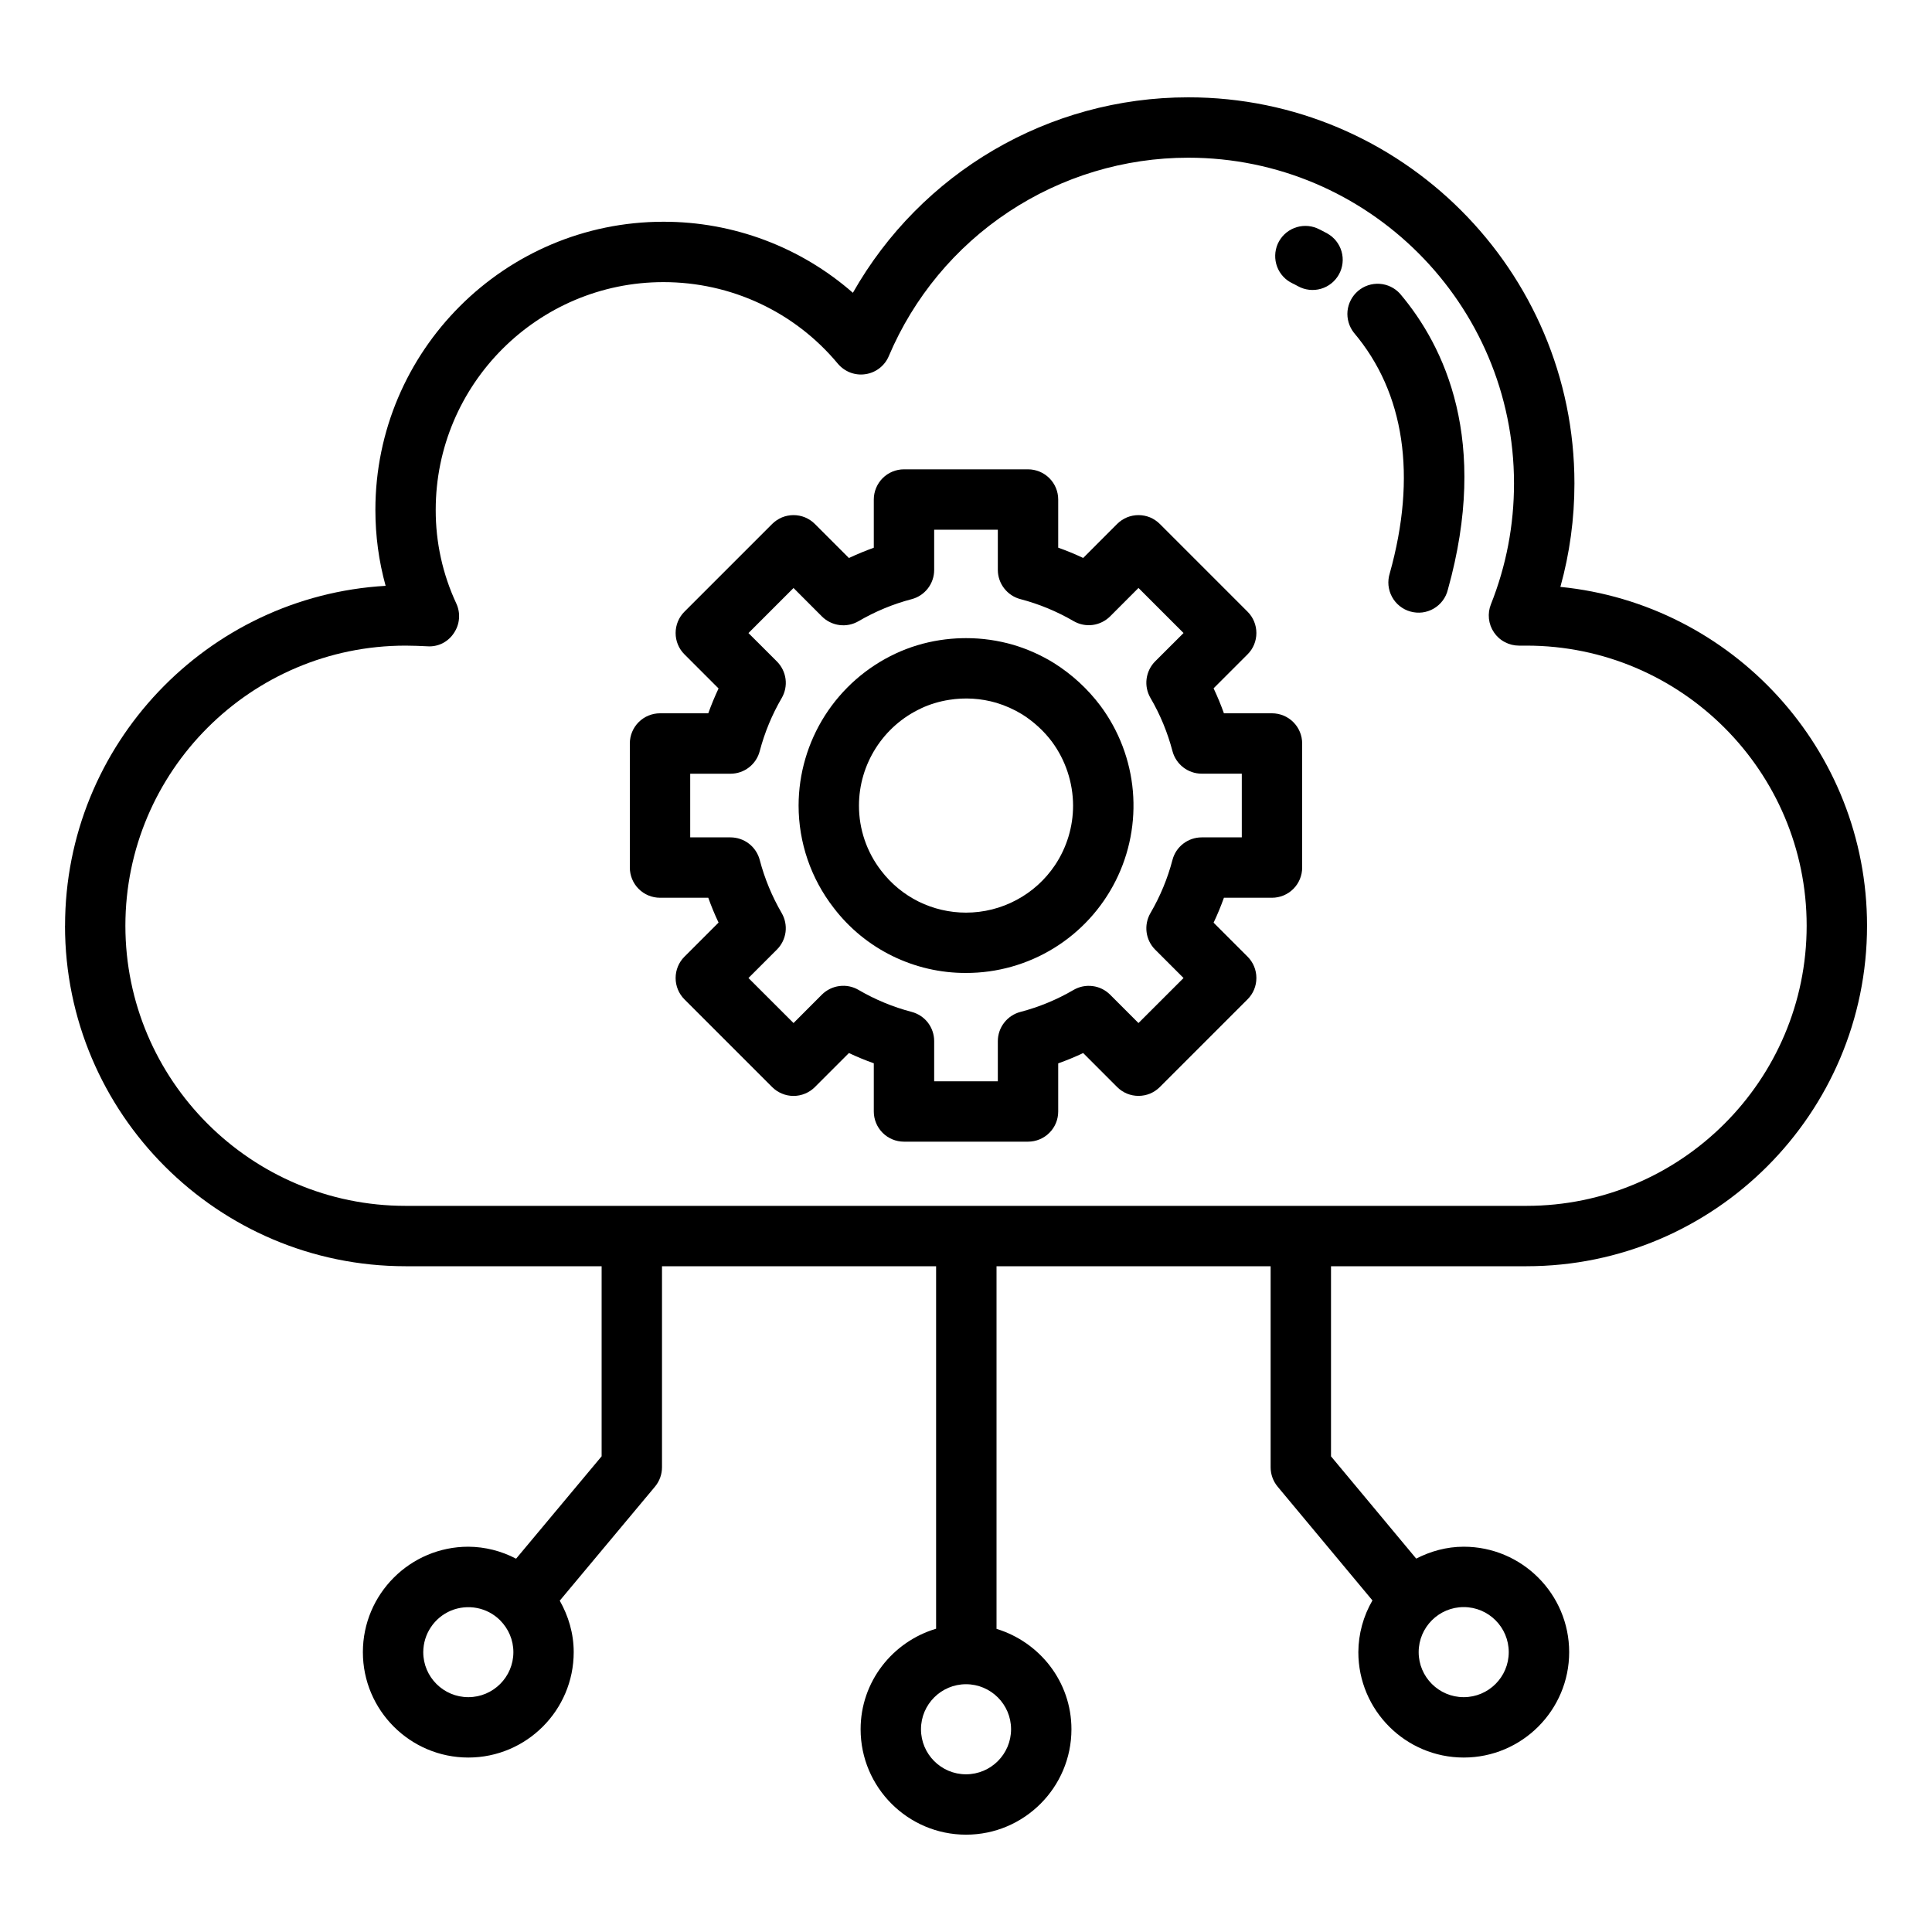 <svg width="40" height="40" viewBox="0 0 40 40" fill="none" xmlns="http://www.w3.org/2000/svg">
<path d="M1.346 19.166C1.346 23.054 4.508 26.216 8.396 26.216H12.456V30.151L10.685 32.271C10.38 32.111 10.041 32.025 9.696 32.023C8.493 32.023 7.513 33.002 7.513 34.206C7.513 35.409 8.492 36.388 9.696 36.388C10.899 36.388 11.878 35.409 11.878 34.206C11.878 33.817 11.768 33.457 11.589 33.14L13.561 30.779C13.655 30.666 13.706 30.524 13.706 30.378V26.216H19.381V33.721C18.481 33.989 17.818 34.816 17.818 35.802C17.818 37.005 18.797 37.985 20.001 37.985C21.204 37.985 22.183 37.006 22.183 35.802C22.183 34.82 21.526 33.997 20.632 33.724V26.216H26.307V30.378C26.307 30.524 26.358 30.666 26.451 30.778L28.415 33.135C28.226 33.46 28.125 33.829 28.123 34.206C28.123 35.409 29.101 36.388 30.305 36.388C31.509 36.388 32.488 35.409 32.488 34.206C32.488 33.002 31.509 32.023 30.305 32.023C29.95 32.023 29.618 32.117 29.321 32.269L27.557 30.152V26.216H31.605C35.493 26.216 38.655 23.054 38.655 19.166C38.655 15.515 35.866 12.504 32.306 12.151C32.499 11.457 32.597 10.739 32.597 10.009C32.597 5.601 29.011 2.015 24.603 2.015C21.704 2.015 19.068 3.577 17.658 6.062C16.573 5.112 15.179 4.589 13.736 4.591C10.448 4.591 7.772 7.267 7.772 10.556C7.772 11.095 7.843 11.621 7.984 12.129C4.288 12.343 1.347 15.417 1.347 19.166H1.346ZM9.696 35.138C9.181 35.138 8.763 34.72 8.763 34.206C8.764 34.022 8.818 33.842 8.921 33.689C9.023 33.536 9.168 33.417 9.337 33.346C9.507 33.276 9.694 33.257 9.875 33.292C10.055 33.327 10.221 33.414 10.352 33.544L10.361 33.554C10.526 33.722 10.629 33.952 10.629 34.206C10.629 34.72 10.211 35.138 9.696 35.138H9.696ZM20.933 35.802C20.933 36.317 20.515 36.735 20 36.735C19.486 36.735 19.068 36.317 19.068 35.802C19.068 35.288 19.486 34.87 20 34.87C20.515 34.87 20.933 35.288 20.933 35.802ZM31.237 34.206C31.237 34.72 30.819 35.138 30.305 35.138C29.79 35.138 29.372 34.72 29.372 34.206C29.372 33.691 29.79 33.273 30.305 33.273C30.819 33.273 31.237 33.691 31.237 34.206ZM8.396 13.367C8.549 13.367 8.702 13.374 8.848 13.381C8.956 13.389 9.064 13.367 9.161 13.319C9.257 13.27 9.339 13.197 9.398 13.106C9.458 13.017 9.495 12.914 9.503 12.806C9.512 12.699 9.492 12.591 9.447 12.494C9.164 11.887 9.019 11.225 9.021 10.556C9.021 7.956 11.136 5.841 13.736 5.841C15.136 5.841 16.453 6.456 17.346 7.529C17.415 7.611 17.503 7.674 17.603 7.713C17.703 7.751 17.811 7.763 17.917 7.747C18.023 7.732 18.123 7.689 18.208 7.624C18.293 7.558 18.36 7.472 18.401 7.374C18.917 6.156 19.78 5.116 20.883 4.386C21.986 3.655 23.279 3.265 24.602 3.265C28.321 3.265 31.346 6.291 31.346 10.009C31.346 10.872 31.185 11.714 30.868 12.511C30.83 12.605 30.816 12.708 30.827 12.81C30.838 12.911 30.873 13.008 30.931 13.093C30.988 13.178 31.065 13.247 31.156 13.294C31.246 13.342 31.347 13.367 31.449 13.367H31.605C34.803 13.367 37.405 15.969 37.405 19.166C37.405 22.364 34.803 24.966 31.605 24.966H8.396C5.198 24.966 2.596 22.364 2.596 19.166C2.596 15.968 5.198 13.367 8.396 13.367H8.396Z" fill="black"/>
<path d="M28.773 11.872C28.748 11.952 28.739 12.036 28.747 12.12C28.756 12.203 28.78 12.284 28.82 12.357C28.86 12.431 28.914 12.496 28.98 12.548C29.045 12.6 29.12 12.639 29.201 12.661C29.282 12.684 29.366 12.69 29.449 12.68C29.532 12.669 29.612 12.642 29.684 12.6C29.757 12.557 29.82 12.501 29.87 12.434C29.92 12.367 29.956 12.291 29.976 12.209C30.838 9.128 29.913 7.176 28.986 6.081C28.877 5.96 28.725 5.887 28.563 5.876C28.401 5.866 28.241 5.918 28.118 6.023C27.994 6.128 27.916 6.277 27.899 6.438C27.883 6.6 27.931 6.761 28.031 6.889C29.081 8.128 29.338 9.852 28.773 11.872ZM26.762 5.868C26.772 5.872 26.812 5.892 26.874 5.926C27.019 6.006 27.19 6.025 27.349 5.979C27.508 5.933 27.642 5.825 27.722 5.68C27.802 5.535 27.821 5.364 27.775 5.205C27.729 5.046 27.622 4.912 27.477 4.832C27.344 4.759 27.266 4.725 27.266 4.725C27.115 4.662 26.946 4.661 26.794 4.722C26.642 4.782 26.521 4.9 26.454 5.049C26.389 5.199 26.384 5.368 26.441 5.521C26.498 5.674 26.614 5.799 26.762 5.868ZM13.665 18.587H14.664C14.727 18.762 14.797 18.934 14.877 19.101L14.171 19.807C14.053 19.924 13.988 20.083 13.988 20.249C13.988 20.414 14.053 20.573 14.171 20.691L15.987 22.507C16.045 22.565 16.114 22.611 16.19 22.642C16.265 22.674 16.347 22.69 16.429 22.69C16.511 22.69 16.592 22.674 16.668 22.642C16.744 22.611 16.813 22.565 16.871 22.507L17.576 21.802C17.744 21.881 17.915 21.952 18.091 22.014V23.012C18.091 23.178 18.157 23.337 18.274 23.454C18.391 23.571 18.55 23.637 18.716 23.637H21.284C21.45 23.637 21.609 23.571 21.726 23.454C21.844 23.337 21.909 23.178 21.909 23.012V22.016C22.085 21.953 22.258 21.882 22.426 21.802L23.129 22.506C23.187 22.564 23.256 22.61 23.332 22.642C23.408 22.673 23.489 22.689 23.571 22.689C23.653 22.689 23.735 22.673 23.811 22.642C23.886 22.61 23.955 22.564 24.013 22.506L25.829 20.69C25.947 20.573 26.012 20.414 26.012 20.248C26.012 20.082 25.947 19.923 25.829 19.806L25.126 19.103C25.206 18.935 25.277 18.762 25.34 18.587H26.335C26.501 18.587 26.66 18.521 26.777 18.404C26.894 18.287 26.96 18.128 26.96 17.962V15.393C26.96 15.227 26.894 15.068 26.777 14.951C26.66 14.834 26.501 14.768 26.335 14.768H25.34C25.277 14.592 25.206 14.42 25.126 14.251L25.829 13.548C25.947 13.431 26.012 13.272 26.012 13.106C26.012 12.941 25.947 12.781 25.829 12.664L24.013 10.848C23.955 10.79 23.886 10.744 23.811 10.712C23.735 10.681 23.653 10.665 23.571 10.665C23.489 10.665 23.408 10.681 23.332 10.712C23.256 10.744 23.187 10.79 23.129 10.848L22.426 11.552C22.257 11.472 22.085 11.401 21.909 11.339V10.342C21.909 10.177 21.844 10.018 21.726 9.9C21.609 9.783 21.45 9.717 21.284 9.717H18.716C18.55 9.717 18.391 9.783 18.274 9.9C18.157 10.018 18.091 10.177 18.091 10.342V11.34C17.916 11.403 17.744 11.474 17.576 11.553L16.871 10.848C16.813 10.79 16.744 10.744 16.668 10.712C16.592 10.681 16.511 10.665 16.429 10.665C16.347 10.665 16.265 10.681 16.19 10.712C16.114 10.744 16.045 10.79 15.987 10.848L14.171 12.664C14.053 12.781 13.988 12.941 13.988 13.106C13.988 13.272 14.053 13.431 14.171 13.548L14.877 14.254C14.798 14.421 14.727 14.593 14.664 14.768H13.665C13.499 14.768 13.34 14.834 13.223 14.951C13.106 15.068 13.04 15.227 13.04 15.393V17.962C13.04 18.128 13.106 18.287 13.223 18.404C13.34 18.521 13.499 18.587 13.665 18.587ZM14.29 16.019H15.124C15.263 16.019 15.397 15.973 15.506 15.889C15.616 15.804 15.694 15.686 15.729 15.552C15.831 15.165 15.984 14.795 16.184 14.453C16.253 14.334 16.282 14.195 16.264 14.058C16.246 13.921 16.183 13.794 16.086 13.696L15.496 13.107L16.429 12.174L17.017 12.763C17.115 12.861 17.243 12.923 17.38 12.941C17.517 12.959 17.656 12.93 17.775 12.861C18.119 12.66 18.489 12.506 18.875 12.405C19.009 12.37 19.127 12.291 19.211 12.182C19.295 12.073 19.341 11.939 19.341 11.801V10.967H20.659V11.799C20.659 11.937 20.705 12.072 20.79 12.181C20.874 12.29 20.992 12.369 21.126 12.404C21.512 12.505 21.882 12.658 22.227 12.859C22.346 12.928 22.485 12.957 22.622 12.939C22.759 12.921 22.886 12.858 22.984 12.761L23.571 12.173L24.504 13.106L23.917 13.692C23.819 13.79 23.757 13.918 23.739 14.055C23.721 14.192 23.75 14.331 23.819 14.45C24.02 14.793 24.173 15.164 24.275 15.552C24.348 15.826 24.596 16.018 24.879 16.018H25.71V17.337H24.879C24.741 17.337 24.607 17.383 24.498 17.467C24.388 17.551 24.31 17.669 24.275 17.803C24.174 18.189 24.02 18.559 23.819 18.904C23.676 19.15 23.716 19.461 23.917 19.662L24.504 20.249L23.571 21.181L22.984 20.594C22.886 20.496 22.759 20.433 22.622 20.416C22.485 20.398 22.346 20.426 22.226 20.496C21.884 20.696 21.514 20.849 21.126 20.951C20.992 20.986 20.874 21.065 20.79 21.174C20.705 21.283 20.659 21.418 20.659 21.556V22.387H19.341V21.554C19.341 21.416 19.295 21.282 19.211 21.172C19.126 21.063 19.008 20.985 18.874 20.95C18.489 20.849 18.119 20.696 17.775 20.495C17.656 20.425 17.517 20.397 17.38 20.415C17.243 20.432 17.115 20.495 17.017 20.592L16.429 21.181L15.496 20.249L16.086 19.659C16.183 19.562 16.246 19.434 16.264 19.297C16.281 19.161 16.253 19.022 16.183 18.902C15.983 18.558 15.83 18.188 15.729 17.803C15.694 17.67 15.615 17.551 15.506 17.467C15.397 17.383 15.262 17.337 15.124 17.337H14.29V16.019Z" fill="black"/>
<path d="M17.263 18.799C17.584 19.219 17.999 19.559 18.474 19.792C18.949 20.025 19.471 20.146 20 20.144C20.642 20.145 21.273 19.967 21.82 19.63C22.367 19.293 22.809 18.811 23.098 18.237C23.387 17.663 23.51 17.02 23.455 16.38C23.399 15.74 23.167 15.128 22.783 14.612C22.519 14.261 22.192 13.961 21.82 13.727C21.559 13.566 21.278 13.44 20.984 13.352C20.664 13.259 20.333 13.211 20 13.212C19.964 13.212 19.924 13.212 19.921 13.213C19.766 13.216 19.61 13.23 19.456 13.254C19.14 13.303 18.831 13.396 18.541 13.532C17.942 13.812 17.436 14.256 17.08 14.813C16.725 15.37 16.535 16.017 16.534 16.677C16.534 17.446 16.79 18.192 17.263 18.799V18.799ZM19.069 14.666C19.252 14.58 19.446 14.522 19.648 14.49C19.975 14.437 20.311 14.458 20.629 14.551C20.815 14.607 20.996 14.688 21.161 14.789C21.403 14.941 21.617 15.139 21.78 15.357C22.062 15.74 22.215 16.203 22.217 16.678C22.217 17.117 22.087 17.545 21.844 17.91C21.641 18.213 21.367 18.462 21.045 18.633C20.724 18.805 20.365 18.895 20 18.895C19.66 18.895 19.325 18.817 19.02 18.667C18.716 18.516 18.45 18.297 18.244 18.027C17.945 17.641 17.783 17.167 17.784 16.679C17.784 15.819 18.288 15.029 19.069 14.667L19.069 14.666Z" fill="black"/>
</svg>
